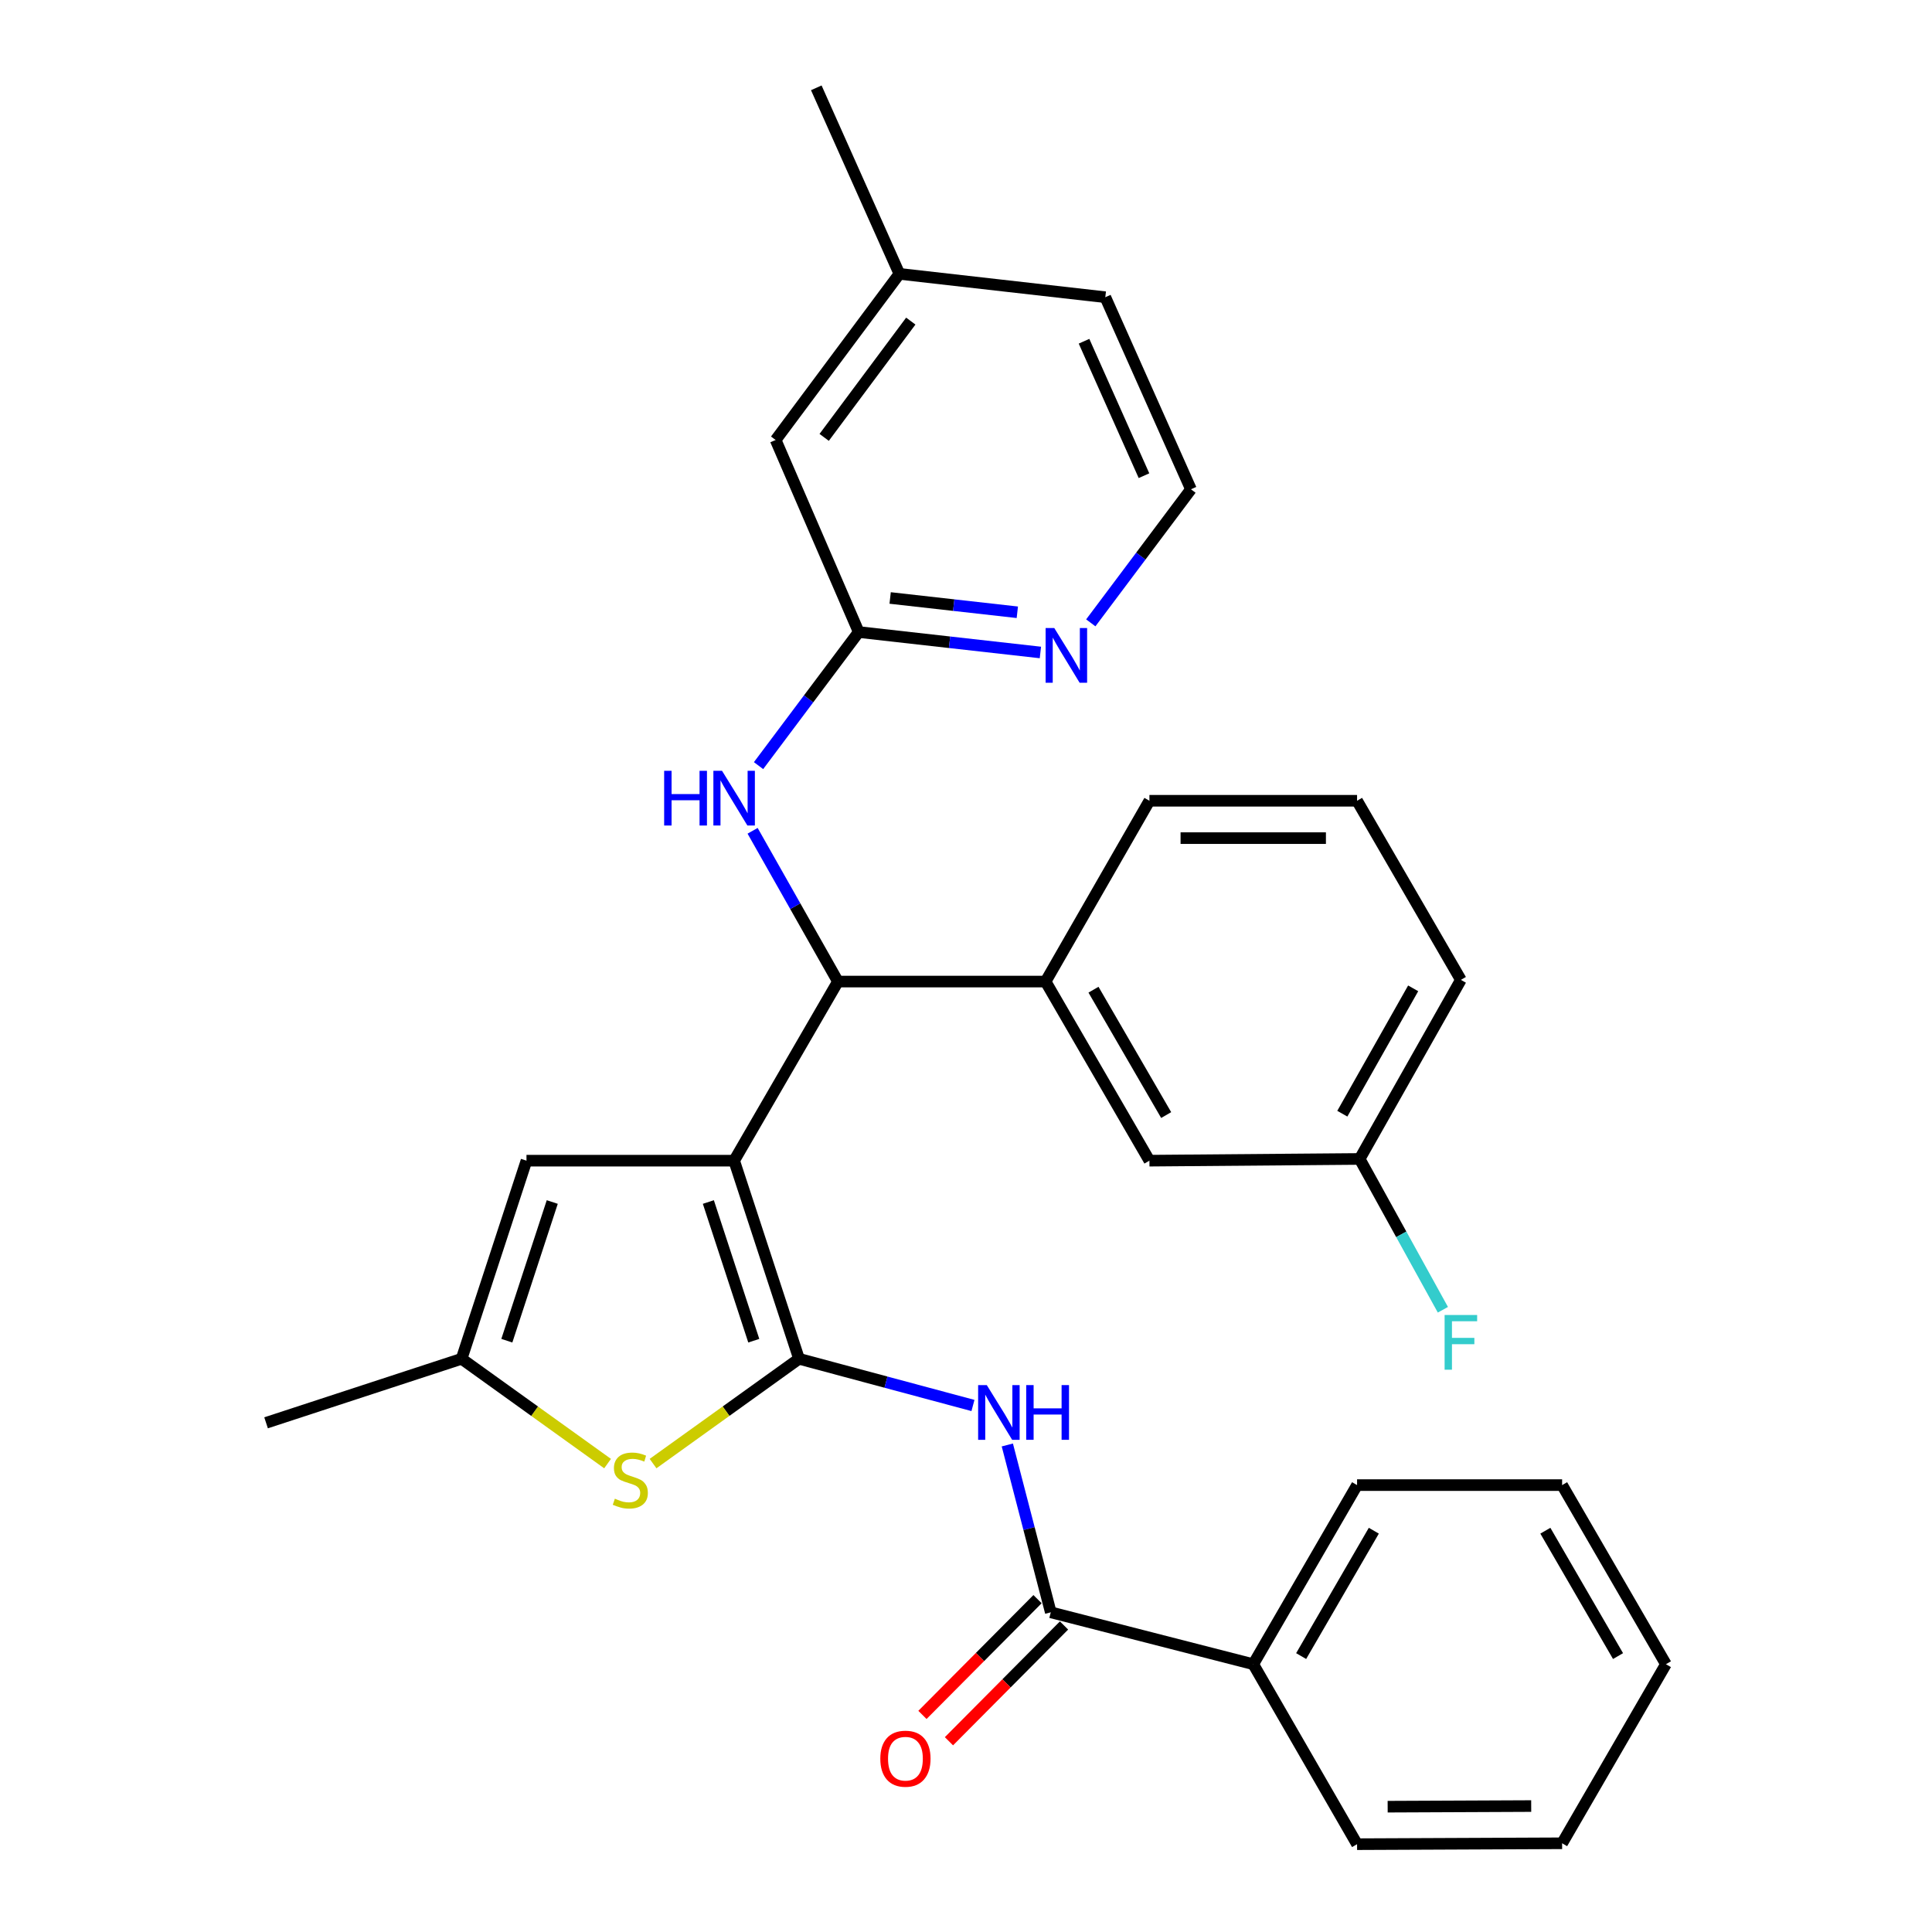 <?xml version='1.0' encoding='iso-8859-1'?>
<svg version='1.1' baseProfile='full'
              xmlns='http://www.w3.org/2000/svg'
                      xmlns:rdkit='http://www.rdkit.org/xml'
                      xmlns:xlink='http://www.w3.org/1999/xlink'
                  xml:space='preserve'
width='1000px' height='1000px' viewBox='0 0 1000 1000'>
<!-- END OF HEADER -->
<rect style='opacity:1.0;fill:#FFFFFF;stroke:none' width='1000' height='1000' x='0' y='0'> </rect>
<path class='bond-0' d='M 379.984,600.762 L 413.571,703.307' style='fill:none;fill-rule:evenodd;stroke:#000000;stroke-width:6px;stroke-linecap:butt;stroke-linejoin:miter;stroke-opacity:1' />
<path class='bond-0' d='M 366.643,622.163 L 390.154,693.945' style='fill:none;fill-rule:evenodd;stroke:#000000;stroke-width:6px;stroke-linecap:butt;stroke-linejoin:miter;stroke-opacity:1' />
<path class='bond-3' d='M 379.984,600.762 L 433.717,508.058' style='fill:none;fill-rule:evenodd;stroke:#000000;stroke-width:6px;stroke-linecap:butt;stroke-linejoin:miter;stroke-opacity:1' />
<path class='bond-4' d='M 379.984,600.762 L 272.507,600.762' style='fill:none;fill-rule:evenodd;stroke:#000000;stroke-width:6px;stroke-linecap:butt;stroke-linejoin:miter;stroke-opacity:1' />
<path class='bond-1' d='M 413.571,703.307 L 458.586,715.393' style='fill:none;fill-rule:evenodd;stroke:#000000;stroke-width:6px;stroke-linecap:butt;stroke-linejoin:miter;stroke-opacity:1' />
<path class='bond-1' d='M 458.586,715.393 L 503.601,727.479' style='fill:none;fill-rule:evenodd;stroke:#0000FF;stroke-width:6px;stroke-linecap:butt;stroke-linejoin:miter;stroke-opacity:1' />
<path class='bond-2' d='M 413.571,703.307 L 375.795,730.43' style='fill:none;fill-rule:evenodd;stroke:#000000;stroke-width:6px;stroke-linecap:butt;stroke-linejoin:miter;stroke-opacity:1' />
<path class='bond-2' d='M 375.795,730.43 L 338.018,757.552' style='fill:none;fill-rule:evenodd;stroke:#CCCC00;stroke-width:6px;stroke-linecap:butt;stroke-linejoin:miter;stroke-opacity:1' />
<path class='bond-5' d='M 521.39,747.914 L 532.635,791.222' style='fill:none;fill-rule:evenodd;stroke:#0000FF;stroke-width:6px;stroke-linecap:butt;stroke-linejoin:miter;stroke-opacity:1' />
<path class='bond-5' d='M 532.635,791.222 L 543.88,834.53' style='fill:none;fill-rule:evenodd;stroke:#000000;stroke-width:6px;stroke-linecap:butt;stroke-linejoin:miter;stroke-opacity:1' />
<path class='bond-30' d='M 314.483,757.553 L 276.702,730.43' style='fill:none;fill-rule:evenodd;stroke:#CCCC00;stroke-width:6px;stroke-linecap:butt;stroke-linejoin:miter;stroke-opacity:1' />
<path class='bond-30' d='M 276.702,730.43 L 238.92,703.307' style='fill:none;fill-rule:evenodd;stroke:#000000;stroke-width:6px;stroke-linecap:butt;stroke-linejoin:miter;stroke-opacity:1' />
<path class='bond-7' d='M 433.717,508.058 L 411.63,469.038' style='fill:none;fill-rule:evenodd;stroke:#000000;stroke-width:6px;stroke-linecap:butt;stroke-linejoin:miter;stroke-opacity:1' />
<path class='bond-7' d='M 411.63,469.038 L 389.543,430.018' style='fill:none;fill-rule:evenodd;stroke:#0000FF;stroke-width:6px;stroke-linecap:butt;stroke-linejoin:miter;stroke-opacity:1' />
<path class='bond-8' d='M 433.717,508.058 L 541.194,508.058' style='fill:none;fill-rule:evenodd;stroke:#000000;stroke-width:6px;stroke-linecap:butt;stroke-linejoin:miter;stroke-opacity:1' />
<path class='bond-6' d='M 272.507,600.762 L 238.92,703.307' style='fill:none;fill-rule:evenodd;stroke:#000000;stroke-width:6px;stroke-linecap:butt;stroke-linejoin:miter;stroke-opacity:1' />
<path class='bond-6' d='M 285.848,622.163 L 262.337,693.945' style='fill:none;fill-rule:evenodd;stroke:#000000;stroke-width:6px;stroke-linecap:butt;stroke-linejoin:miter;stroke-opacity:1' />
<path class='bond-11' d='M 537.022,827.712 L 507.24,857.673' style='fill:none;fill-rule:evenodd;stroke:#000000;stroke-width:6px;stroke-linecap:butt;stroke-linejoin:miter;stroke-opacity:1' />
<path class='bond-11' d='M 507.24,857.673 L 477.457,887.635' style='fill:none;fill-rule:evenodd;stroke:#FF0000;stroke-width:6px;stroke-linecap:butt;stroke-linejoin:miter;stroke-opacity:1' />
<path class='bond-11' d='M 550.739,841.347 L 520.956,871.308' style='fill:none;fill-rule:evenodd;stroke:#000000;stroke-width:6px;stroke-linecap:butt;stroke-linejoin:miter;stroke-opacity:1' />
<path class='bond-11' d='M 520.956,871.308 L 491.174,901.269' style='fill:none;fill-rule:evenodd;stroke:#FF0000;stroke-width:6px;stroke-linecap:butt;stroke-linejoin:miter;stroke-opacity:1' />
<path class='bond-13' d='M 543.88,834.53 L 648.682,861.391' style='fill:none;fill-rule:evenodd;stroke:#000000;stroke-width:6px;stroke-linecap:butt;stroke-linejoin:miter;stroke-opacity:1' />
<path class='bond-20' d='M 238.92,703.307 L 137.717,736.443' style='fill:none;fill-rule:evenodd;stroke:#000000;stroke-width:6px;stroke-linecap:butt;stroke-linejoin:miter;stroke-opacity:1' />
<path class='bond-9' d='M 392.619,396.284 L 418.546,361.713' style='fill:none;fill-rule:evenodd;stroke:#0000FF;stroke-width:6px;stroke-linecap:butt;stroke-linejoin:miter;stroke-opacity:1' />
<path class='bond-9' d='M 418.546,361.713 L 444.472,327.143' style='fill:none;fill-rule:evenodd;stroke:#000000;stroke-width:6px;stroke-linecap:butt;stroke-linejoin:miter;stroke-opacity:1' />
<path class='bond-12' d='M 541.194,508.058 L 594.938,600.762' style='fill:none;fill-rule:evenodd;stroke:#000000;stroke-width:6px;stroke-linecap:butt;stroke-linejoin:miter;stroke-opacity:1' />
<path class='bond-12' d='M 565.988,512.264 L 603.608,577.156' style='fill:none;fill-rule:evenodd;stroke:#000000;stroke-width:6px;stroke-linecap:butt;stroke-linejoin:miter;stroke-opacity:1' />
<path class='bond-19' d='M 541.194,508.058 L 594.938,414.474' style='fill:none;fill-rule:evenodd;stroke:#000000;stroke-width:6px;stroke-linecap:butt;stroke-linejoin:miter;stroke-opacity:1' />
<path class='bond-10' d='M 444.472,327.143 L 491.489,332.431' style='fill:none;fill-rule:evenodd;stroke:#000000;stroke-width:6px;stroke-linecap:butt;stroke-linejoin:miter;stroke-opacity:1' />
<path class='bond-10' d='M 491.489,332.431 L 538.506,337.718' style='fill:none;fill-rule:evenodd;stroke:#0000FF;stroke-width:6px;stroke-linecap:butt;stroke-linejoin:miter;stroke-opacity:1' />
<path class='bond-10' d='M 460.739,309.51 L 493.651,313.212' style='fill:none;fill-rule:evenodd;stroke:#000000;stroke-width:6px;stroke-linecap:butt;stroke-linejoin:miter;stroke-opacity:1' />
<path class='bond-10' d='M 493.651,313.212 L 526.562,316.913' style='fill:none;fill-rule:evenodd;stroke:#0000FF;stroke-width:6px;stroke-linecap:butt;stroke-linejoin:miter;stroke-opacity:1' />
<path class='bond-14' d='M 444.472,327.143 L 401.473,227.735' style='fill:none;fill-rule:evenodd;stroke:#000000;stroke-width:6px;stroke-linecap:butt;stroke-linejoin:miter;stroke-opacity:1' />
<path class='bond-16' d='M 564.586,322.383 L 590.512,287.818' style='fill:none;fill-rule:evenodd;stroke:#0000FF;stroke-width:6px;stroke-linecap:butt;stroke-linejoin:miter;stroke-opacity:1' />
<path class='bond-16' d='M 590.512,287.818 L 616.438,253.253' style='fill:none;fill-rule:evenodd;stroke:#000000;stroke-width:6px;stroke-linecap:butt;stroke-linejoin:miter;stroke-opacity:1' />
<path class='bond-15' d='M 594.938,600.762 L 703.758,599.87' style='fill:none;fill-rule:evenodd;stroke:#000000;stroke-width:6px;stroke-linecap:butt;stroke-linejoin:miter;stroke-opacity:1' />
<path class='bond-22' d='M 648.682,861.391 L 702.415,768.687' style='fill:none;fill-rule:evenodd;stroke:#000000;stroke-width:6px;stroke-linecap:butt;stroke-linejoin:miter;stroke-opacity:1' />
<path class='bond-22' d='M 673.475,857.184 L 711.088,792.291' style='fill:none;fill-rule:evenodd;stroke:#000000;stroke-width:6px;stroke-linecap:butt;stroke-linejoin:miter;stroke-opacity:1' />
<path class='bond-23' d='M 648.682,861.391 L 702.415,954.545' style='fill:none;fill-rule:evenodd;stroke:#000000;stroke-width:6px;stroke-linecap:butt;stroke-linejoin:miter;stroke-opacity:1' />
<path class='bond-18' d='M 401.473,227.735 L 465.521,141.747' style='fill:none;fill-rule:evenodd;stroke:#000000;stroke-width:6px;stroke-linecap:butt;stroke-linejoin:miter;stroke-opacity:1' />
<path class='bond-18' d='M 426.591,226.389 L 471.424,166.198' style='fill:none;fill-rule:evenodd;stroke:#000000;stroke-width:6px;stroke-linecap:butt;stroke-linejoin:miter;stroke-opacity:1' />
<path class='bond-17' d='M 703.758,599.87 L 725.298,638.898' style='fill:none;fill-rule:evenodd;stroke:#000000;stroke-width:6px;stroke-linecap:butt;stroke-linejoin:miter;stroke-opacity:1' />
<path class='bond-17' d='M 725.298,638.898 L 746.838,677.927' style='fill:none;fill-rule:evenodd;stroke:#33CCCC;stroke-width:6px;stroke-linecap:butt;stroke-linejoin:miter;stroke-opacity:1' />
<path class='bond-31' d='M 703.758,599.87 L 756.149,507.177' style='fill:none;fill-rule:evenodd;stroke:#000000;stroke-width:6px;stroke-linecap:butt;stroke-linejoin:miter;stroke-opacity:1' />
<path class='bond-31' d='M 694.78,576.45 L 731.453,511.565' style='fill:none;fill-rule:evenodd;stroke:#000000;stroke-width:6px;stroke-linecap:butt;stroke-linejoin:miter;stroke-opacity:1' />
<path class='bond-32' d='M 616.438,253.253 L 572.106,153.834' style='fill:none;fill-rule:evenodd;stroke:#000000;stroke-width:6px;stroke-linecap:butt;stroke-linejoin:miter;stroke-opacity:1' />
<path class='bond-32' d='M 592.125,246.216 L 561.092,176.623' style='fill:none;fill-rule:evenodd;stroke:#000000;stroke-width:6px;stroke-linecap:butt;stroke-linejoin:miter;stroke-opacity:1' />
<path class='bond-24' d='M 465.521,141.747 L 572.106,153.834' style='fill:none;fill-rule:evenodd;stroke:#000000;stroke-width:6px;stroke-linecap:butt;stroke-linejoin:miter;stroke-opacity:1' />
<path class='bond-26' d='M 465.521,141.747 L 422.511,45.455' style='fill:none;fill-rule:evenodd;stroke:#000000;stroke-width:6px;stroke-linecap:butt;stroke-linejoin:miter;stroke-opacity:1' />
<path class='bond-21' d='M 594.938,414.474 L 702.415,414.474' style='fill:none;fill-rule:evenodd;stroke:#000000;stroke-width:6px;stroke-linecap:butt;stroke-linejoin:miter;stroke-opacity:1' />
<path class='bond-21' d='M 611.06,433.814 L 686.294,433.814' style='fill:none;fill-rule:evenodd;stroke:#000000;stroke-width:6px;stroke-linecap:butt;stroke-linejoin:miter;stroke-opacity:1' />
<path class='bond-25' d='M 702.415,414.474 L 756.149,507.177' style='fill:none;fill-rule:evenodd;stroke:#000000;stroke-width:6px;stroke-linecap:butt;stroke-linejoin:miter;stroke-opacity:1' />
<path class='bond-28' d='M 702.415,768.687 L 808.549,768.687' style='fill:none;fill-rule:evenodd;stroke:#000000;stroke-width:6px;stroke-linecap:butt;stroke-linejoin:miter;stroke-opacity:1' />
<path class='bond-27' d='M 702.415,954.545 L 808.549,954.083' style='fill:none;fill-rule:evenodd;stroke:#000000;stroke-width:6px;stroke-linecap:butt;stroke-linejoin:miter;stroke-opacity:1' />
<path class='bond-27' d='M 718.251,935.136 L 792.545,934.813' style='fill:none;fill-rule:evenodd;stroke:#000000;stroke-width:6px;stroke-linecap:butt;stroke-linejoin:miter;stroke-opacity:1' />
<path class='bond-29' d='M 808.549,954.083 L 862.283,861.391' style='fill:none;fill-rule:evenodd;stroke:#000000;stroke-width:6px;stroke-linecap:butt;stroke-linejoin:miter;stroke-opacity:1' />
<path class='bond-33' d='M 808.549,768.687 L 862.283,861.391' style='fill:none;fill-rule:evenodd;stroke:#000000;stroke-width:6px;stroke-linecap:butt;stroke-linejoin:miter;stroke-opacity:1' />
<path class='bond-33' d='M 799.877,792.291 L 837.49,857.184' style='fill:none;fill-rule:evenodd;stroke:#000000;stroke-width:6px;stroke-linecap:butt;stroke-linejoin:miter;stroke-opacity:1' />
<path  class='atom-2' d='M 510.759 716.922
L 520.039 731.922
Q 520.959 733.402, 522.439 736.082
Q 523.919 738.762, 523.999 738.922
L 523.999 716.922
L 527.759 716.922
L 527.759 745.242
L 523.879 745.242
L 513.919 728.842
Q 512.759 726.922, 511.519 724.722
Q 510.319 722.522, 509.959 721.842
L 509.959 745.242
L 506.279 745.242
L 506.279 716.922
L 510.759 716.922
' fill='#0000FF'/>
<path  class='atom-2' d='M 531.159 716.922
L 534.999 716.922
L 534.999 728.962
L 549.479 728.962
L 549.479 716.922
L 553.319 716.922
L 553.319 745.242
L 549.479 745.242
L 549.479 732.162
L 534.999 732.162
L 534.999 745.242
L 531.159 745.242
L 531.159 716.922
' fill='#0000FF'/>
<path  class='atom-3' d='M 318.251 775.721
Q 318.571 775.841, 319.891 776.401
Q 321.211 776.961, 322.651 777.321
Q 324.131 777.641, 325.571 777.641
Q 328.251 777.641, 329.811 776.361
Q 331.371 775.041, 331.371 772.761
Q 331.371 771.201, 330.571 770.241
Q 329.811 769.281, 328.611 768.761
Q 327.411 768.241, 325.411 767.641
Q 322.891 766.881, 321.371 766.161
Q 319.891 765.441, 318.811 763.921
Q 317.771 762.401, 317.771 759.841
Q 317.771 756.281, 320.171 754.081
Q 322.611 751.881, 327.411 751.881
Q 330.691 751.881, 334.411 753.441
L 333.491 756.521
Q 330.091 755.121, 327.531 755.121
Q 324.771 755.121, 323.251 756.281
Q 321.731 757.401, 321.771 759.361
Q 321.771 760.881, 322.531 761.801
Q 323.331 762.721, 324.451 763.241
Q 325.611 763.761, 327.531 764.361
Q 330.091 765.161, 331.611 765.961
Q 333.131 766.761, 334.211 768.401
Q 335.331 770.001, 335.331 772.761
Q 335.331 776.681, 332.691 778.801
Q 330.091 780.881, 325.731 780.881
Q 323.211 780.881, 321.291 780.321
Q 319.411 779.801, 317.171 778.881
L 318.251 775.721
' fill='#CCCC00'/>
<path  class='atom-8' d='M 343.764 398.971
L 347.604 398.971
L 347.604 411.011
L 362.084 411.011
L 362.084 398.971
L 365.924 398.971
L 365.924 427.291
L 362.084 427.291
L 362.084 414.211
L 347.604 414.211
L 347.604 427.291
L 343.764 427.291
L 343.764 398.971
' fill='#0000FF'/>
<path  class='atom-8' d='M 373.724 398.971
L 383.004 413.971
Q 383.924 415.451, 385.404 418.131
Q 386.884 420.811, 386.964 420.971
L 386.964 398.971
L 390.724 398.971
L 390.724 427.291
L 386.844 427.291
L 376.884 410.891
Q 375.724 408.971, 374.484 406.771
Q 373.284 404.571, 372.924 403.891
L 372.924 427.291
L 369.244 427.291
L 369.244 398.971
L 373.724 398.971
' fill='#0000FF'/>
<path  class='atom-11' d='M 545.69 325.07
L 554.97 340.07
Q 555.89 341.55, 557.37 344.23
Q 558.85 346.91, 558.93 347.07
L 558.93 325.07
L 562.69 325.07
L 562.69 353.39
L 558.81 353.39
L 548.85 336.99
Q 547.69 335.07, 546.45 332.87
Q 545.25 330.67, 544.89 329.99
L 544.89 353.39
L 541.21 353.39
L 541.21 325.07
L 545.69 325.07
' fill='#0000FF'/>
<path  class='atom-12' d='M 455.648 910.294
Q 455.648 903.494, 459.008 899.694
Q 462.368 895.894, 468.648 895.894
Q 474.928 895.894, 478.288 899.694
Q 481.648 903.494, 481.648 910.294
Q 481.648 917.174, 478.248 921.094
Q 474.848 924.974, 468.648 924.974
Q 462.408 924.974, 459.008 921.094
Q 455.648 917.214, 455.648 910.294
M 468.648 921.774
Q 472.968 921.774, 475.288 918.894
Q 477.648 915.974, 477.648 910.294
Q 477.648 904.734, 475.288 901.934
Q 472.968 899.094, 468.648 899.094
Q 464.328 899.094, 461.968 901.894
Q 459.648 904.694, 459.648 910.294
Q 459.648 916.014, 461.968 918.894
Q 464.328 921.774, 468.648 921.774
' fill='#FF0000'/>
<path  class='atom-18' d='M 747.729 680.638
L 764.569 680.638
L 764.569 683.878
L 751.529 683.878
L 751.529 692.478
L 763.129 692.478
L 763.129 695.758
L 751.529 695.758
L 751.529 708.958
L 747.729 708.958
L 747.729 680.638
' fill='#33CCCC'/>
</svg>
